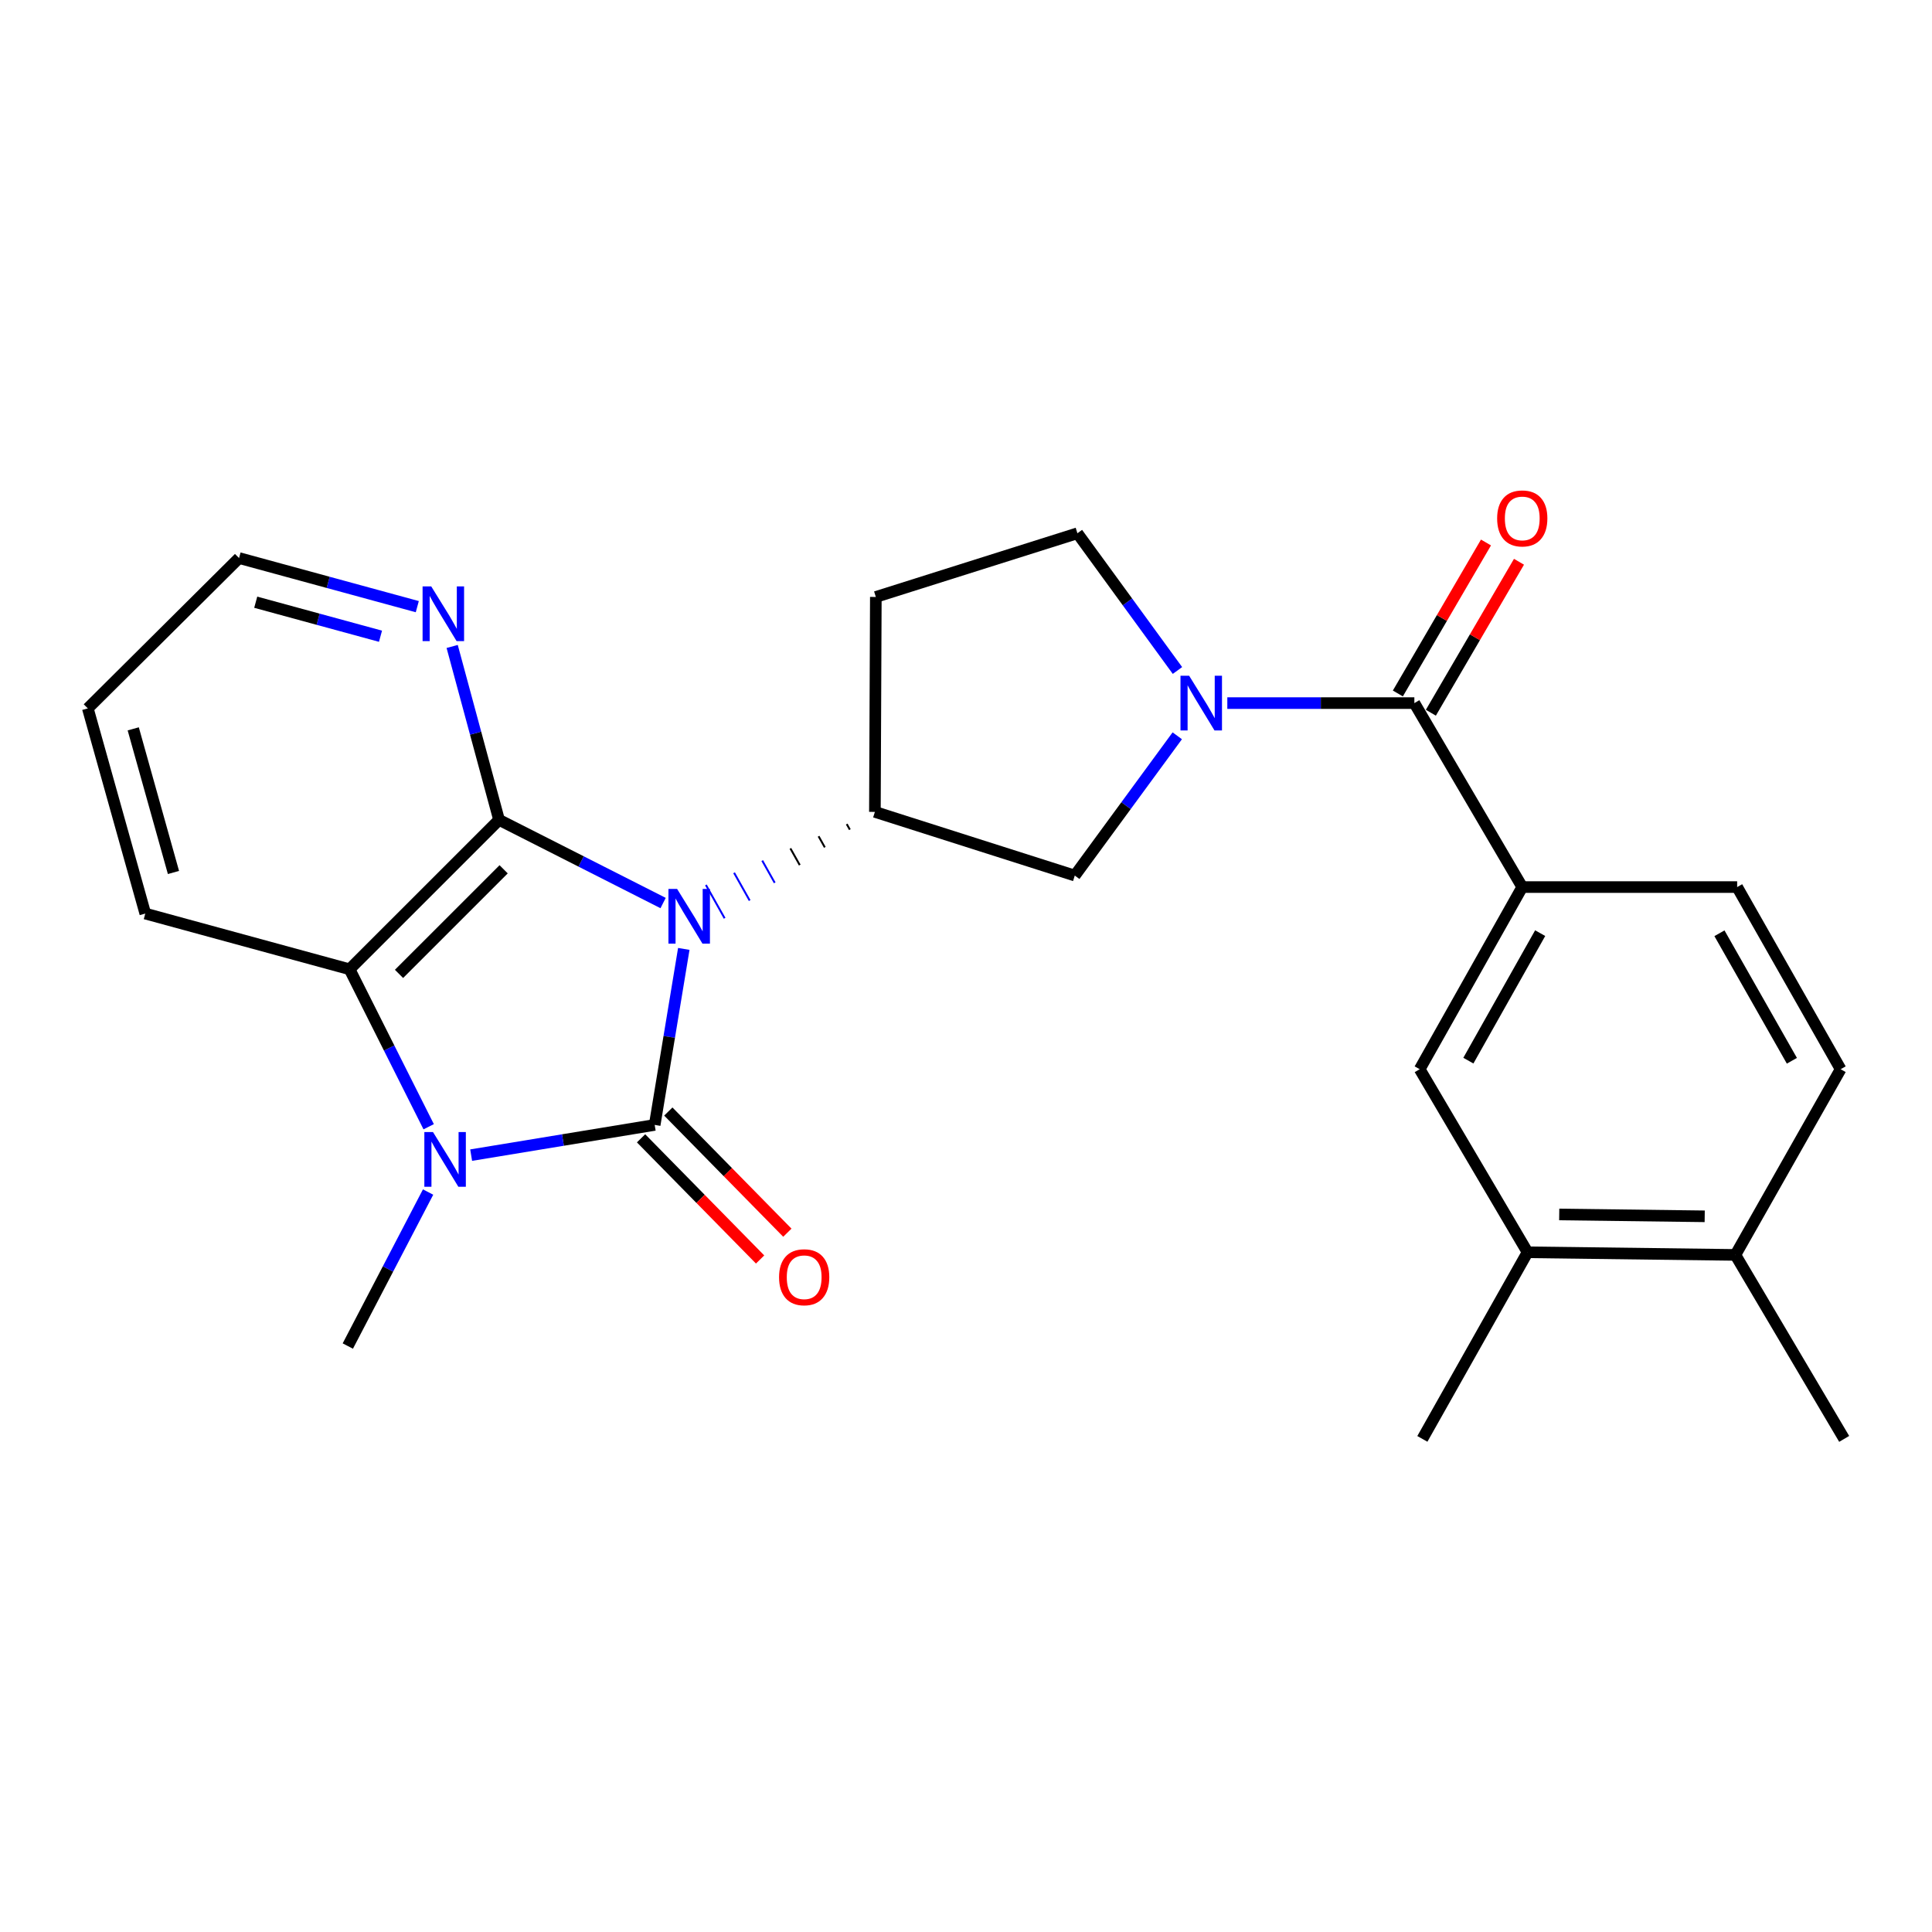 <?xml version='1.0' encoding='iso-8859-1'?>
<svg version='1.1' baseProfile='full'
              xmlns='http://www.w3.org/2000/svg'
                      xmlns:rdkit='http://www.rdkit.org/xml'
                      xmlns:xlink='http://www.w3.org/1999/xlink'
                  xml:space='preserve'
width='1000px' height='1000px' viewBox='0 0 1000 1000'>
<!-- END OF HEADER -->
<rect style='opacity:1.0;fill:#FFFFFF;stroke:none' width='1000' height='1000' x='0' y='0'> </rect>
<path class='bond-0' d='M 353.929,491.153 L 346.397,536.705' style='fill:none;fill-rule:evenodd;stroke:#0000FF;stroke-width:6px;stroke-linecap:butt;stroke-linejoin:miter;stroke-opacity:1' />
<path class='bond-0' d='M 346.397,536.705 L 338.866,582.258' style='fill:none;fill-rule:evenodd;stroke:#000000;stroke-width:6px;stroke-linecap:butt;stroke-linejoin:miter;stroke-opacity:1' />
<path class='bond-1' d='M 343.224,467.412 L 300.764,445.883' style='fill:none;fill-rule:evenodd;stroke:#0000FF;stroke-width:6px;stroke-linecap:butt;stroke-linejoin:miter;stroke-opacity:1' />
<path class='bond-1' d='M 300.764,445.883 L 258.304,424.354' style='fill:none;fill-rule:evenodd;stroke:#000000;stroke-width:6px;stroke-linecap:butt;stroke-linejoin:miter;stroke-opacity:1' />
<path class='bond-5' d='M 438.267,426.536 L 439.882,429.41' style='fill:none;fill-rule:evenodd;stroke:#000000;stroke-width:1.0px;stroke-linecap:butt;stroke-linejoin:miter;stroke-opacity:1' />
<path class='bond-5' d='M 423.688,432.838 L 426.919,438.586' style='fill:none;fill-rule:evenodd;stroke:#000000;stroke-width:1.0px;stroke-linecap:butt;stroke-linejoin:miter;stroke-opacity:1' />
<path class='bond-5' d='M 409.11,439.141 L 413.955,447.763' style='fill:none;fill-rule:evenodd;stroke:#000000;stroke-width:1.0px;stroke-linecap:butt;stroke-linejoin:miter;stroke-opacity:1' />
<path class='bond-5' d='M 394.531,445.443 L 400.992,456.939' style='fill:none;fill-rule:evenodd;stroke:#0000FF;stroke-width:1.0px;stroke-linecap:butt;stroke-linejoin:miter;stroke-opacity:1' />
<path class='bond-5' d='M 379.953,451.746 L 388.029,466.116' style='fill:none;fill-rule:evenodd;stroke:#0000FF;stroke-width:1.0px;stroke-linecap:butt;stroke-linejoin:miter;stroke-opacity:1' />
<path class='bond-5' d='M 365.374,458.049 L 375.065,475.292' style='fill:none;fill-rule:evenodd;stroke:#0000FF;stroke-width:1.0px;stroke-linecap:butt;stroke-linejoin:miter;stroke-opacity:1' />
<path class='bond-2' d='M 338.866,582.258 L 291.367,590.076' style='fill:none;fill-rule:evenodd;stroke:#000000;stroke-width:6px;stroke-linecap:butt;stroke-linejoin:miter;stroke-opacity:1' />
<path class='bond-2' d='M 291.367,590.076 L 243.869,597.895' style='fill:none;fill-rule:evenodd;stroke:#0000FF;stroke-width:6px;stroke-linecap:butt;stroke-linejoin:miter;stroke-opacity:1' />
<path class='bond-10' d='M 331.81,589.189 L 362.618,620.547' style='fill:none;fill-rule:evenodd;stroke:#000000;stroke-width:6px;stroke-linecap:butt;stroke-linejoin:miter;stroke-opacity:1' />
<path class='bond-10' d='M 362.618,620.547 L 393.425,651.906' style='fill:none;fill-rule:evenodd;stroke:#FF0000;stroke-width:6px;stroke-linecap:butt;stroke-linejoin:miter;stroke-opacity:1' />
<path class='bond-10' d='M 345.921,575.326 L 376.728,606.685' style='fill:none;fill-rule:evenodd;stroke:#000000;stroke-width:6px;stroke-linecap:butt;stroke-linejoin:miter;stroke-opacity:1' />
<path class='bond-10' d='M 376.728,606.685 L 407.535,638.044' style='fill:none;fill-rule:evenodd;stroke:#FF0000;stroke-width:6px;stroke-linecap:butt;stroke-linejoin:miter;stroke-opacity:1' />
<path class='bond-4' d='M 258.304,424.354 L 180.94,501.696' style='fill:none;fill-rule:evenodd;stroke:#000000;stroke-width:6px;stroke-linecap:butt;stroke-linejoin:miter;stroke-opacity:1' />
<path class='bond-4' d='M 260.684,449.944 L 206.53,504.083' style='fill:none;fill-rule:evenodd;stroke:#000000;stroke-width:6px;stroke-linecap:butt;stroke-linejoin:miter;stroke-opacity:1' />
<path class='bond-9' d='M 258.304,424.354 L 246.173,379.479' style='fill:none;fill-rule:evenodd;stroke:#000000;stroke-width:6px;stroke-linecap:butt;stroke-linejoin:miter;stroke-opacity:1' />
<path class='bond-9' d='M 246.173,379.479 L 234.043,334.605' style='fill:none;fill-rule:evenodd;stroke:#0000FF;stroke-width:6px;stroke-linecap:butt;stroke-linejoin:miter;stroke-opacity:1' />
<path class='bond-19' d='M 221.58,616.998 L 200.804,656.854' style='fill:none;fill-rule:evenodd;stroke:#0000FF;stroke-width:6px;stroke-linecap:butt;stroke-linejoin:miter;stroke-opacity:1' />
<path class='bond-19' d='M 200.804,656.854 L 180.028,696.71' style='fill:none;fill-rule:evenodd;stroke:#000000;stroke-width:6px;stroke-linecap:butt;stroke-linejoin:miter;stroke-opacity:1' />
<path class='bond-25' d='M 221.884,583.201 L 201.412,542.449' style='fill:none;fill-rule:evenodd;stroke:#0000FF;stroke-width:6px;stroke-linecap:butt;stroke-linejoin:miter;stroke-opacity:1' />
<path class='bond-25' d='M 201.412,542.449 L 180.94,501.696' style='fill:none;fill-rule:evenodd;stroke:#000000;stroke-width:6px;stroke-linecap:butt;stroke-linejoin:miter;stroke-opacity:1' />
<path class='bond-3' d='M 609.349,380.852 L 582.829,417.021' style='fill:none;fill-rule:evenodd;stroke:#0000FF;stroke-width:6px;stroke-linecap:butt;stroke-linejoin:miter;stroke-opacity:1' />
<path class='bond-3' d='M 582.829,417.021 L 556.309,453.19' style='fill:none;fill-rule:evenodd;stroke:#000000;stroke-width:6px;stroke-linecap:butt;stroke-linejoin:miter;stroke-opacity:1' />
<path class='bond-6' d='M 635.258,363.924 L 683.664,363.924' style='fill:none;fill-rule:evenodd;stroke:#0000FF;stroke-width:6px;stroke-linecap:butt;stroke-linejoin:miter;stroke-opacity:1' />
<path class='bond-6' d='M 683.664,363.924 L 732.07,363.924' style='fill:none;fill-rule:evenodd;stroke:#000000;stroke-width:6px;stroke-linecap:butt;stroke-linejoin:miter;stroke-opacity:1' />
<path class='bond-26' d='M 609.453,347.045 L 583.562,311.533' style='fill:none;fill-rule:evenodd;stroke:#0000FF;stroke-width:6px;stroke-linecap:butt;stroke-linejoin:miter;stroke-opacity:1' />
<path class='bond-26' d='M 583.562,311.533 L 557.671,276.022' style='fill:none;fill-rule:evenodd;stroke:#000000;stroke-width:6px;stroke-linecap:butt;stroke-linejoin:miter;stroke-opacity:1' />
<path class='bond-20' d='M 180.94,501.696 L 75.202,472.86' style='fill:none;fill-rule:evenodd;stroke:#000000;stroke-width:6px;stroke-linecap:butt;stroke-linejoin:miter;stroke-opacity:1' />
<path class='bond-8' d='M 452.845,420.233 L 556.309,453.19' style='fill:none;fill-rule:evenodd;stroke:#000000;stroke-width:6px;stroke-linecap:butt;stroke-linejoin:miter;stroke-opacity:1' />
<path class='bond-12' d='M 452.845,420.233 L 453.329,308.979' style='fill:none;fill-rule:evenodd;stroke:#000000;stroke-width:6px;stroke-linecap:butt;stroke-linejoin:miter;stroke-opacity:1' />
<path class='bond-7' d='M 732.07,363.924 L 787.917,459.146' style='fill:none;fill-rule:evenodd;stroke:#000000;stroke-width:6px;stroke-linecap:butt;stroke-linejoin:miter;stroke-opacity:1' />
<path class='bond-15' d='M 740.611,368.91 L 763.418,329.839' style='fill:none;fill-rule:evenodd;stroke:#000000;stroke-width:6px;stroke-linecap:butt;stroke-linejoin:miter;stroke-opacity:1' />
<path class='bond-15' d='M 763.418,329.839 L 786.225,290.768' style='fill:none;fill-rule:evenodd;stroke:#FF0000;stroke-width:6px;stroke-linecap:butt;stroke-linejoin:miter;stroke-opacity:1' />
<path class='bond-15' d='M 723.528,358.939 L 746.335,319.867' style='fill:none;fill-rule:evenodd;stroke:#000000;stroke-width:6px;stroke-linecap:butt;stroke-linejoin:miter;stroke-opacity:1' />
<path class='bond-15' d='M 746.335,319.867 L 769.142,280.796' style='fill:none;fill-rule:evenodd;stroke:#FF0000;stroke-width:6px;stroke-linecap:butt;stroke-linejoin:miter;stroke-opacity:1' />
<path class='bond-11' d='M 787.917,459.146 L 734.828,553.422' style='fill:none;fill-rule:evenodd;stroke:#000000;stroke-width:6px;stroke-linecap:butt;stroke-linejoin:miter;stroke-opacity:1' />
<path class='bond-11' d='M 797.189,482.993 L 760.027,548.986' style='fill:none;fill-rule:evenodd;stroke:#000000;stroke-width:6px;stroke-linecap:butt;stroke-linejoin:miter;stroke-opacity:1' />
<path class='bond-17' d='M 787.917,459.146 L 899.149,459.146' style='fill:none;fill-rule:evenodd;stroke:#000000;stroke-width:6px;stroke-linecap:butt;stroke-linejoin:miter;stroke-opacity:1' />
<path class='bond-21' d='M 215.988,314.006 L 169.859,301.426' style='fill:none;fill-rule:evenodd;stroke:#0000FF;stroke-width:6px;stroke-linecap:butt;stroke-linejoin:miter;stroke-opacity:1' />
<path class='bond-21' d='M 169.859,301.426 L 123.73,288.846' style='fill:none;fill-rule:evenodd;stroke:#000000;stroke-width:6px;stroke-linecap:butt;stroke-linejoin:miter;stroke-opacity:1' />
<path class='bond-21' d='M 196.945,329.316 L 164.655,320.51' style='fill:none;fill-rule:evenodd;stroke:#0000FF;stroke-width:6px;stroke-linecap:butt;stroke-linejoin:miter;stroke-opacity:1' />
<path class='bond-21' d='M 164.655,320.51 L 132.365,311.704' style='fill:none;fill-rule:evenodd;stroke:#000000;stroke-width:6px;stroke-linecap:butt;stroke-linejoin:miter;stroke-opacity:1' />
<path class='bond-14' d='M 734.828,553.422 L 790.664,648.182' style='fill:none;fill-rule:evenodd;stroke:#000000;stroke-width:6px;stroke-linecap:butt;stroke-linejoin:miter;stroke-opacity:1' />
<path class='bond-13' d='M 453.329,308.979 L 557.671,276.022' style='fill:none;fill-rule:evenodd;stroke:#000000;stroke-width:6px;stroke-linecap:butt;stroke-linejoin:miter;stroke-opacity:1' />
<path class='bond-22' d='M 790.664,648.182 L 736.212,744.766' style='fill:none;fill-rule:evenodd;stroke:#000000;stroke-width:6px;stroke-linecap:butt;stroke-linejoin:miter;stroke-opacity:1' />
<path class='bond-28' d='M 790.664,648.182 L 898.237,649.544' style='fill:none;fill-rule:evenodd;stroke:#000000;stroke-width:6px;stroke-linecap:butt;stroke-linejoin:miter;stroke-opacity:1' />
<path class='bond-28' d='M 807.05,628.607 L 882.351,629.561' style='fill:none;fill-rule:evenodd;stroke:#000000;stroke-width:6px;stroke-linecap:butt;stroke-linejoin:miter;stroke-opacity:1' />
<path class='bond-16' d='M 898.237,649.544 L 952.71,553.422' style='fill:none;fill-rule:evenodd;stroke:#000000;stroke-width:6px;stroke-linecap:butt;stroke-linejoin:miter;stroke-opacity:1' />
<path class='bond-23' d='M 898.237,649.544 L 954.545,744.766' style='fill:none;fill-rule:evenodd;stroke:#000000;stroke-width:6px;stroke-linecap:butt;stroke-linejoin:miter;stroke-opacity:1' />
<path class='bond-18' d='M 899.149,459.146 L 952.71,553.422' style='fill:none;fill-rule:evenodd;stroke:#000000;stroke-width:6px;stroke-linecap:butt;stroke-linejoin:miter;stroke-opacity:1' />
<path class='bond-18' d='M 889.985,483.058 L 927.477,549.052' style='fill:none;fill-rule:evenodd;stroke:#000000;stroke-width:6px;stroke-linecap:butt;stroke-linejoin:miter;stroke-opacity:1' />
<path class='bond-27' d='M 75.202,472.86 L 45.455,366.661' style='fill:none;fill-rule:evenodd;stroke:#000000;stroke-width:6px;stroke-linecap:butt;stroke-linejoin:miter;stroke-opacity:1' />
<path class='bond-27' d='M 89.787,451.595 L 68.964,377.255' style='fill:none;fill-rule:evenodd;stroke:#000000;stroke-width:6px;stroke-linecap:butt;stroke-linejoin:miter;stroke-opacity:1' />
<path class='bond-24' d='M 123.73,288.846 L 45.455,366.661' style='fill:none;fill-rule:evenodd;stroke:#000000;stroke-width:6px;stroke-linecap:butt;stroke-linejoin:miter;stroke-opacity:1' />
<path  class='atom-0' d='M 350.463 460.096
L 359.743 475.096
Q 360.663 476.576, 362.143 479.256
Q 363.623 481.936, 363.703 482.096
L 363.703 460.096
L 367.463 460.096
L 367.463 488.416
L 363.583 488.416
L 353.623 472.016
Q 352.463 470.096, 351.223 467.896
Q 350.023 465.696, 349.663 465.016
L 349.663 488.416
L 345.983 488.416
L 345.983 460.096
L 350.463 460.096
' fill='#0000FF'/>
<path  class='atom-3' d='M 224.12 585.955
L 233.4 600.955
Q 234.32 602.435, 235.8 605.115
Q 237.28 607.795, 237.36 607.955
L 237.36 585.955
L 241.12 585.955
L 241.12 614.275
L 237.24 614.275
L 227.28 597.875
Q 226.12 595.955, 224.88 593.755
Q 223.68 591.555, 223.32 590.875
L 223.32 614.275
L 219.64 614.275
L 219.64 585.955
L 224.12 585.955
' fill='#0000FF'/>
<path  class='atom-4' d='M 615.5 349.764
L 624.78 364.764
Q 625.7 366.244, 627.18 368.924
Q 628.66 371.604, 628.74 371.764
L 628.74 349.764
L 632.5 349.764
L 632.5 378.084
L 628.62 378.084
L 618.66 361.684
Q 617.5 359.764, 616.26 357.564
Q 615.06 355.364, 614.7 354.684
L 614.7 378.084
L 611.02 378.084
L 611.02 349.764
L 615.5 349.764
' fill='#0000FF'/>
<path  class='atom-10' d='M 223.208 303.522
L 232.488 318.522
Q 233.408 320.002, 234.888 322.682
Q 236.368 325.362, 236.448 325.522
L 236.448 303.522
L 240.208 303.522
L 240.208 331.842
L 236.328 331.842
L 226.368 315.442
Q 225.208 313.522, 223.968 311.322
Q 222.768 309.122, 222.408 308.442
L 222.408 331.842
L 218.728 331.842
L 218.728 303.522
L 223.208 303.522
' fill='#0000FF'/>
<path  class='atom-11' d='M 403.24 661.097
Q 403.24 654.297, 406.6 650.497
Q 409.96 646.697, 416.24 646.697
Q 422.52 646.697, 425.88 650.497
Q 429.24 654.297, 429.24 661.097
Q 429.24 667.977, 425.84 671.897
Q 422.44 675.777, 416.24 675.777
Q 410 675.777, 406.6 671.897
Q 403.24 668.017, 403.24 661.097
M 416.24 672.577
Q 420.56 672.577, 422.88 669.697
Q 425.24 666.777, 425.24 661.097
Q 425.24 655.537, 422.88 652.737
Q 420.56 649.897, 416.24 649.897
Q 411.92 649.897, 409.56 652.697
Q 407.24 655.497, 407.24 661.097
Q 407.24 666.817, 409.56 669.697
Q 411.92 672.577, 416.24 672.577
' fill='#FF0000'/>
<path  class='atom-16' d='M 774.917 268.333
Q 774.917 261.533, 778.277 257.733
Q 781.637 253.933, 787.917 253.933
Q 794.197 253.933, 797.557 257.733
Q 800.917 261.533, 800.917 268.333
Q 800.917 275.213, 797.517 279.133
Q 794.117 283.013, 787.917 283.013
Q 781.677 283.013, 778.277 279.133
Q 774.917 275.253, 774.917 268.333
M 787.917 279.813
Q 792.237 279.813, 794.557 276.933
Q 796.917 274.013, 796.917 268.333
Q 796.917 262.773, 794.557 259.973
Q 792.237 257.133, 787.917 257.133
Q 783.597 257.133, 781.237 259.933
Q 778.917 262.733, 778.917 268.333
Q 778.917 274.053, 781.237 276.933
Q 783.597 279.813, 787.917 279.813
' fill='#FF0000'/>
</svg>
